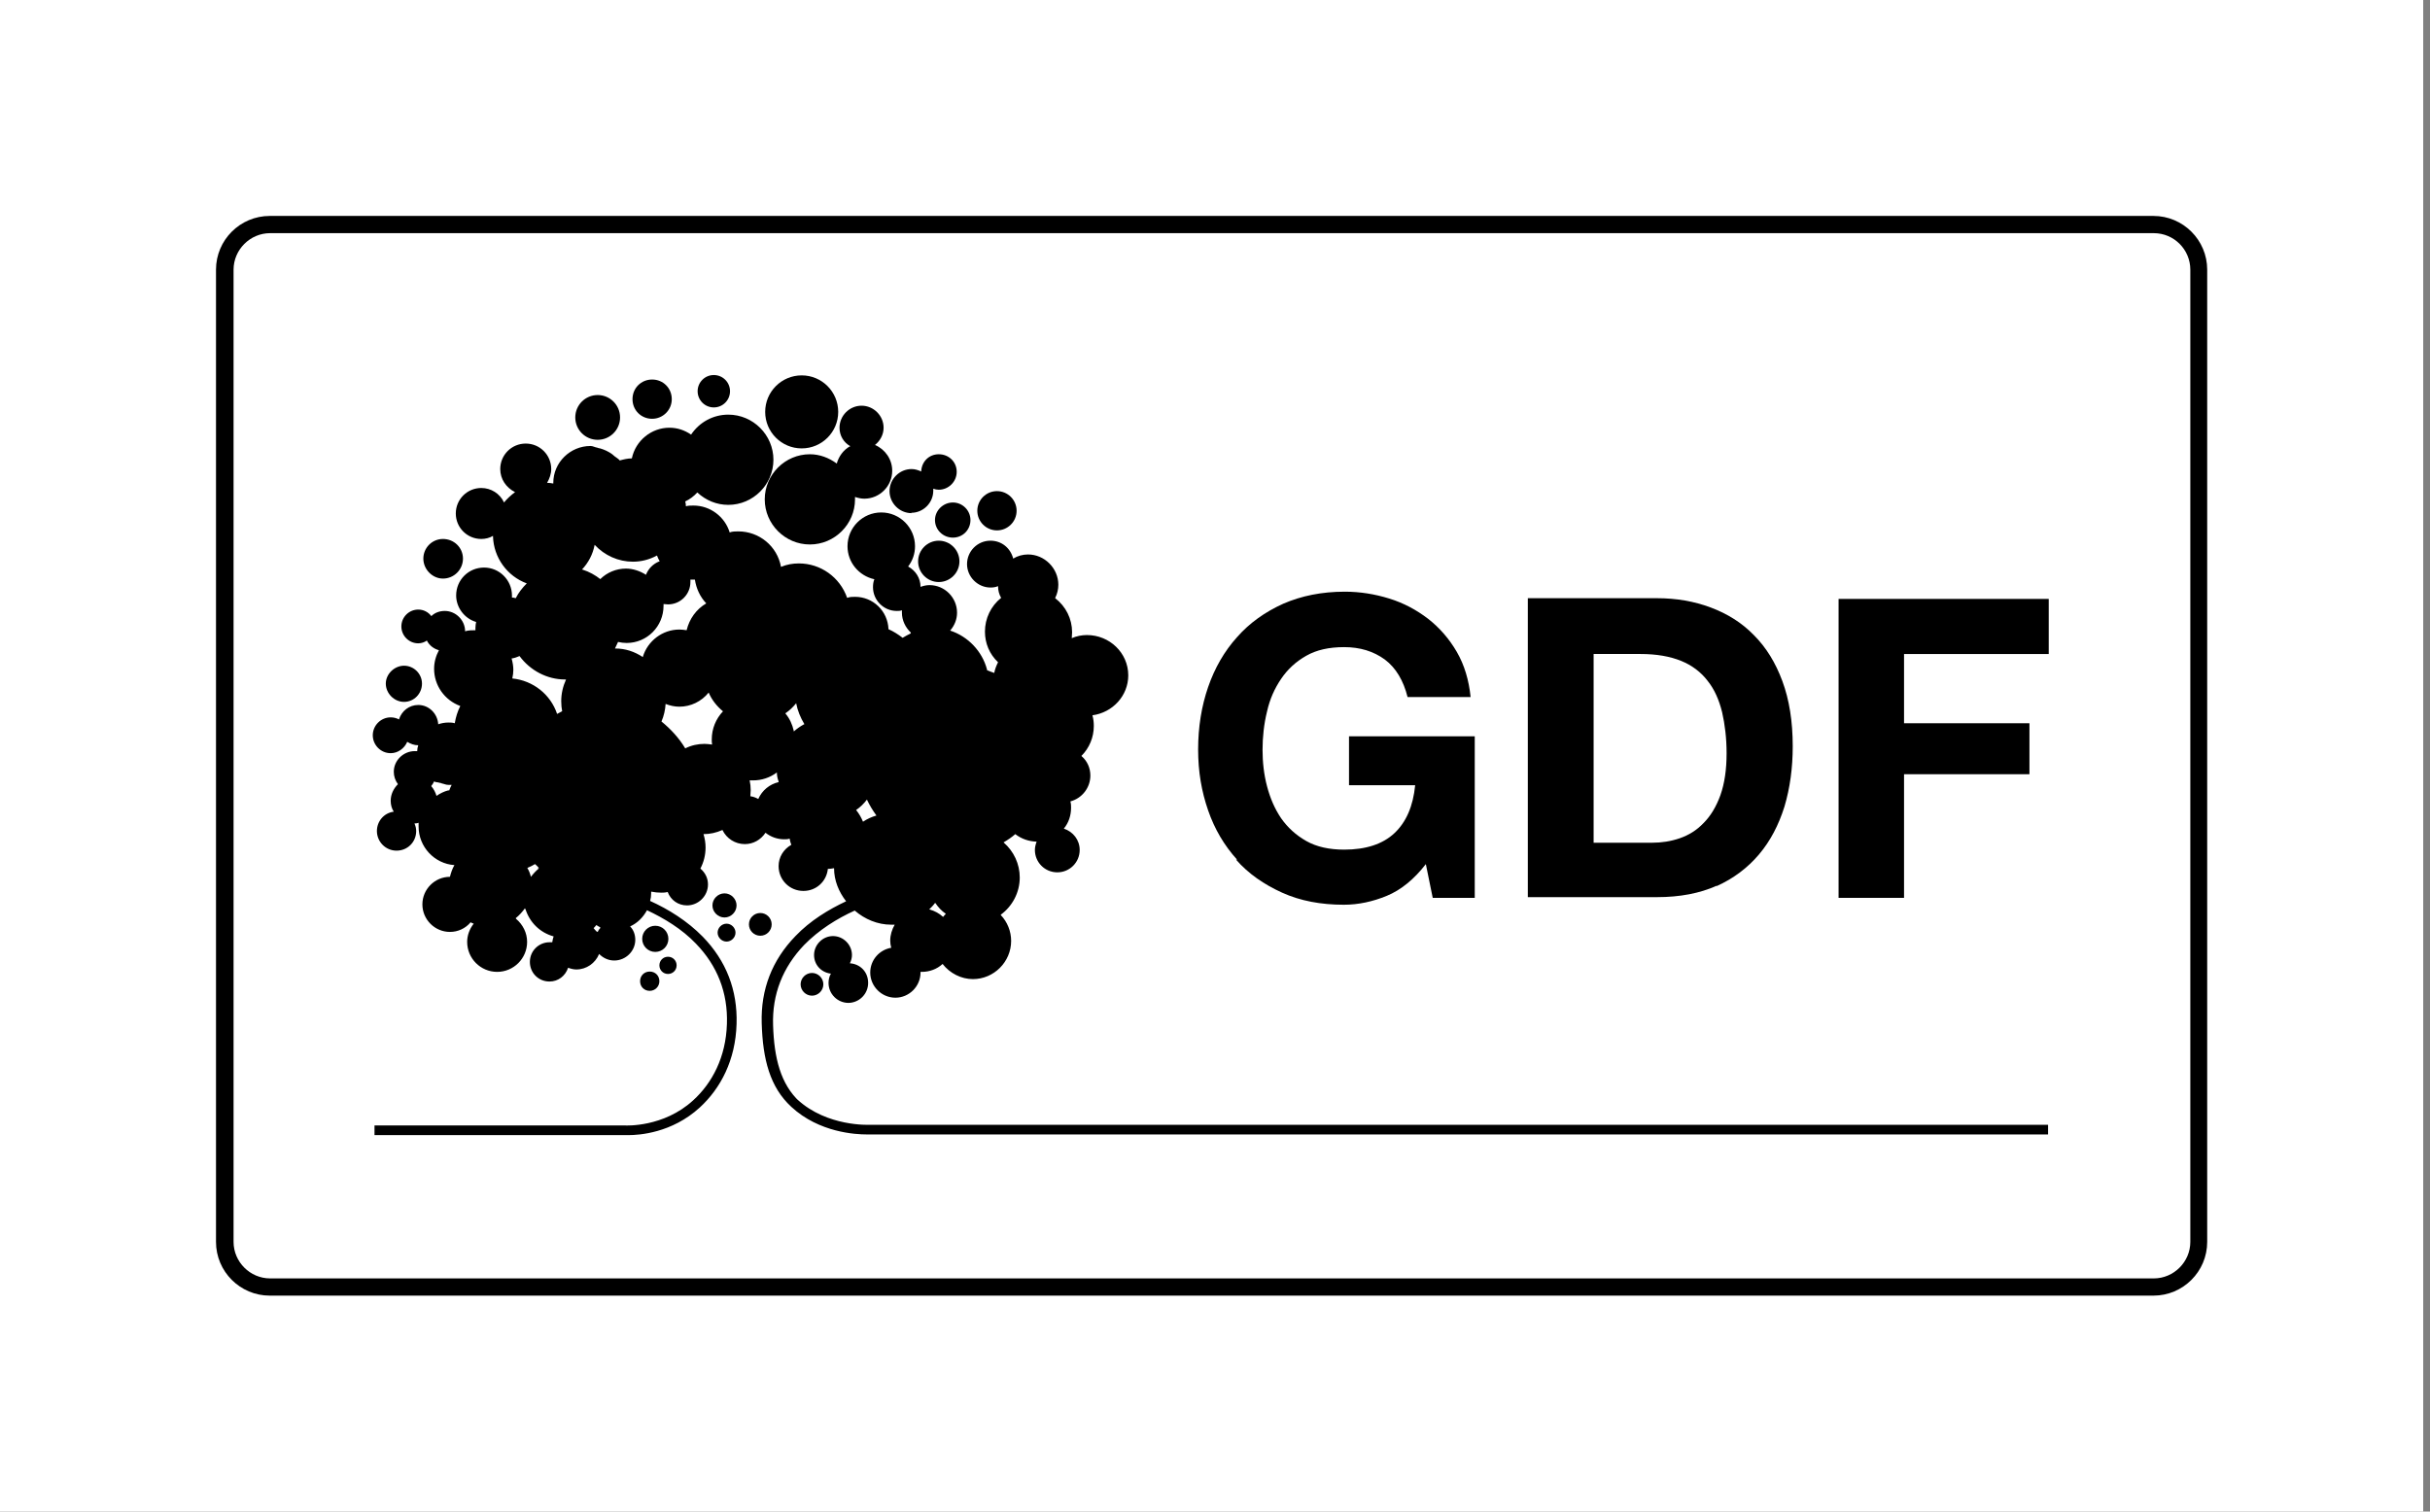 <svg xmlns="http://www.w3.org/2000/svg" fill="none" viewBox="0 0 180 112" height="112" width="180">
<rect x="0" y="0" width="180" height="112" fill="#808080" stroke="none"/>
<rect fill="white" height="112" width="179.496"></rect>
<g clip-path="url(#clip0_431_3240)">
<path fill="black" d="M159.515 16H19.981C17.786 16 16 17.786 16 19.981V92.019C16 94.214 17.786 96 19.981 96H159.515C161.71 96 163.496 94.214 163.496 92.019V19.981C163.496 17.786 161.71 16 159.515 16ZM162.246 92.019C162.246 93.499 161.021 94.724 159.541 94.724H20.006C18.526 94.724 17.301 93.499 17.301 92.019V19.981C17.301 18.501 18.526 17.276 20.006 17.276H159.541C161.046 17.276 162.246 18.501 162.246 19.981V92.019Z"></path>
<path fill="black" d="M91.557 63.694C92.476 64.74 93.624 65.531 94.977 66.144C96.329 66.756 97.86 67.037 99.544 67.037C100.616 67.037 101.688 66.807 102.734 66.374C103.78 65.94 104.75 65.149 105.618 64.026L106.128 66.527H109.241V54.559H99.927V58.182H104.827C104.673 59.739 104.163 60.913 103.295 61.729C102.428 62.546 101.177 62.954 99.57 62.954C98.472 62.954 97.528 62.75 96.763 62.316C95.997 61.882 95.385 61.321 94.9 60.632C94.415 59.917 94.083 59.126 93.854 58.259C93.624 57.391 93.522 56.472 93.522 55.554C93.522 54.635 93.624 53.64 93.854 52.721C94.058 51.803 94.415 51.011 94.9 50.297C95.385 49.582 95.997 49.021 96.763 48.587C97.528 48.153 98.447 47.949 99.57 47.949C100.744 47.949 101.739 48.255 102.581 48.868C103.398 49.48 103.959 50.425 104.265 51.649H108.935C108.807 50.399 108.476 49.276 107.914 48.306C107.353 47.337 106.638 46.52 105.796 45.857C104.929 45.193 103.984 44.683 102.913 44.351C101.841 44.019 100.744 43.841 99.621 43.841C97.911 43.841 96.406 44.147 95.053 44.734C93.701 45.346 92.552 46.163 91.634 47.209C90.689 48.255 89.975 49.506 89.49 50.909C89.005 52.313 88.75 53.87 88.75 55.528C88.75 57.187 89.005 58.642 89.49 60.045C89.975 61.449 90.689 62.648 91.634 63.694H91.557Z"></path>
<path fill="black" d="M127.156 65.657C128.406 65.096 129.453 64.305 130.295 63.31C131.137 62.315 131.749 61.141 132.183 59.763C132.591 58.385 132.795 56.905 132.795 55.297C132.795 53.46 132.54 51.852 132.03 50.474C131.52 49.096 130.831 47.973 129.912 47.055C129.019 46.136 127.947 45.472 126.722 45.013C125.497 44.554 124.17 44.324 122.741 44.324H113.172V66.474H122.741C124.425 66.474 125.906 66.193 127.156 65.632V65.657ZM118.046 48.458H121.516C122.716 48.458 123.711 48.637 124.528 48.969C125.344 49.3 126.008 49.811 126.492 50.449C127.003 51.087 127.335 51.852 127.564 52.771C127.768 53.664 127.896 54.685 127.896 55.807C127.896 57.032 127.743 58.053 127.437 58.921C127.13 59.763 126.722 60.452 126.186 60.988C125.676 61.524 125.089 61.881 124.425 62.111C123.762 62.34 123.073 62.442 122.384 62.442H118.046V48.458Z"></path>
<path fill="black" d="M141.04 57.366H150.329V53.589H141.04V48.46H151.758V44.377H136.191V66.527H141.04V57.366Z"></path>
<path fill="black" d="M62.952 33.071C62.467 33.351 62.135 33.811 61.982 34.347C61.395 33.913 60.706 33.658 59.991 33.658C58.154 33.658 56.648 35.163 56.648 37.001C56.648 38.838 58.154 40.343 59.991 40.343C61.829 40.343 63.334 38.838 63.334 37.001C63.334 36.95 63.334 36.873 63.334 36.822C63.564 36.898 63.794 36.95 64.023 36.95C65.172 36.95 66.09 36.005 66.09 34.883C66.09 34.04 65.58 33.3 64.814 32.969C65.197 32.662 65.452 32.203 65.452 31.693C65.452 30.8 64.712 30.06 63.819 30.06C62.926 30.06 62.186 30.8 62.186 31.693C62.186 32.28 62.492 32.79 63.002 33.071H62.952Z"></path>
<path fill="black" d="M59.385 33.224C60.879 33.224 62.09 32.013 62.09 30.519C62.09 29.026 60.879 27.814 59.385 27.814C57.891 27.814 56.68 29.026 56.68 30.519C56.68 32.013 57.891 33.224 59.385 33.224Z"></path>
<path fill="black" d="M48.306 31.03C49.097 31.03 49.761 30.392 49.761 29.576C49.761 28.759 49.123 28.121 48.306 28.121C47.489 28.121 46.852 28.759 46.852 29.576C46.852 30.392 47.489 31.03 48.306 31.03Z"></path>
<path fill="black" d="M29.931 52.006C30.671 52.006 31.258 51.393 31.258 50.653C31.258 49.913 30.645 49.326 29.931 49.326C29.216 49.326 28.578 49.939 28.578 50.653C28.578 51.368 29.191 52.006 29.931 52.006Z"></path>
<path fill="black" d="M32.814 42.87C33.63 42.87 34.294 42.207 34.294 41.39C34.294 40.574 33.63 39.935 32.814 39.935C31.997 39.935 31.359 40.599 31.359 41.39C31.359 42.181 32.023 42.87 32.814 42.87Z"></path>
<path fill="black" d="M56.319 69.334C56.784 69.334 57.161 68.957 57.161 68.492C57.161 68.026 56.784 67.649 56.319 67.649C55.854 67.649 55.477 68.026 55.477 68.492C55.477 68.957 55.854 69.334 56.319 69.334Z"></path>
<path fill="black" d="M52.875 30.188C53.539 30.188 54.075 29.652 54.075 28.988C54.075 28.325 53.539 27.789 52.875 27.789C52.212 27.789 51.676 28.325 51.676 28.988C51.676 29.652 52.212 30.188 52.875 30.188Z"></path>
<path fill="black" d="M44.272 32.588C45.188 32.588 45.931 31.845 45.931 30.929C45.931 30.013 45.188 29.27 44.272 29.27C43.356 29.27 42.613 30.013 42.613 30.929C42.613 31.845 43.356 32.588 44.272 32.588Z"></path>
<path fill="black" d="M67.498 37.996C68.391 37.996 69.131 37.256 69.131 36.363C69.131 36.312 69.131 36.261 69.131 36.21C69.259 36.261 69.412 36.287 69.54 36.287C70.254 36.287 70.867 35.7 70.867 34.96C70.867 34.22 70.28 33.658 69.54 33.658C68.8 33.658 68.264 34.22 68.238 34.934C68.009 34.832 67.779 34.755 67.524 34.755C66.631 34.755 65.891 35.495 65.891 36.389C65.891 37.282 66.631 38.022 67.524 38.022L67.498 37.996Z"></path>
<path fill="black" d="M59.305 72.933C59.305 73.392 59.688 73.775 60.147 73.775C60.606 73.775 60.989 73.392 60.989 72.933C60.989 72.474 60.606 72.091 60.147 72.091C59.688 72.091 59.305 72.474 59.305 72.933Z"></path>
<path fill="black" d="M53.667 66.194C53.182 66.194 52.773 66.603 52.773 67.088C52.773 67.572 53.182 67.981 53.667 67.981C54.151 67.981 54.56 67.572 54.56 67.088C54.56 66.603 54.151 66.194 53.667 66.194Z"></path>
<path fill="black" d="M48.128 73.417C48.511 73.417 48.843 73.111 48.843 72.703C48.843 72.295 48.537 71.988 48.128 71.988C47.72 71.988 47.414 72.295 47.414 72.703C47.414 73.111 47.72 73.417 48.128 73.417Z"></path>
<path fill="black" d="M53.82 68.44C53.462 68.44 53.156 68.747 53.156 69.104C53.156 69.461 53.462 69.767 53.82 69.767C54.177 69.767 54.483 69.461 54.483 69.104C54.483 68.747 54.177 68.44 53.82 68.44Z"></path>
<path fill="black" d="M48.844 71.528C48.844 71.885 49.124 72.166 49.482 72.166C49.839 72.166 50.12 71.885 50.12 71.528C50.12 71.17 49.839 70.89 49.482 70.89C49.124 70.89 48.844 71.17 48.844 71.528Z"></path>
<path fill="black" d="M59.23 81.632C57.827 80.33 57.342 78.416 57.266 75.967C57.189 73.67 57.98 71.68 59.562 70.021C60.66 68.898 62.012 68.056 63.313 67.469C64.053 68.107 64.998 68.515 66.018 68.515C66.095 68.515 66.171 68.515 66.274 68.515C66.069 68.873 65.942 69.281 65.942 69.689C65.942 69.868 65.967 70.046 66.018 70.225C65.125 70.378 64.462 71.144 64.462 72.062C64.462 73.083 65.304 73.925 66.325 73.925C67.345 73.925 68.187 73.083 68.187 72.062V72.011C68.213 72.011 68.239 72.011 68.29 72.011C68.851 72.011 69.412 71.807 69.821 71.424C70.356 72.113 71.199 72.547 72.066 72.547C73.623 72.547 74.899 71.271 74.899 69.715C74.899 69 74.618 68.311 74.133 67.801V67.775C75.001 67.137 75.537 66.117 75.537 65.019C75.537 64.024 75.103 63.08 74.337 62.416C74.644 62.238 74.95 62.034 75.205 61.804C75.664 62.161 76.2 62.34 76.787 62.365C76.711 62.569 76.659 62.774 76.659 62.978C76.659 63.897 77.4 64.636 78.318 64.636C79.237 64.636 79.977 63.897 79.977 62.978C79.977 62.238 79.492 61.625 78.803 61.396C79.16 60.962 79.339 60.426 79.339 59.839C79.339 59.712 79.339 59.558 79.288 59.38C80.156 59.15 80.768 58.359 80.768 57.466C80.768 56.904 80.538 56.394 80.13 56.037L80.105 56.011C80.691 55.424 81.023 54.633 81.023 53.791C81.023 53.536 80.998 53.281 80.921 53C82.427 52.796 83.575 51.546 83.575 50.04C83.575 48.381 82.197 47.054 80.513 47.054C80.13 47.054 79.747 47.131 79.39 47.284C79.39 47.131 79.415 46.978 79.415 46.85C79.415 45.855 78.956 44.936 78.165 44.324V44.298C78.318 43.992 78.395 43.66 78.395 43.329C78.395 42.104 77.374 41.083 76.149 41.083C75.766 41.083 75.384 41.185 75.052 41.389C74.848 40.598 74.184 40.062 73.368 40.062C72.398 40.062 71.632 40.853 71.632 41.798C71.632 42.742 72.424 43.533 73.368 43.533C73.572 43.533 73.75 43.507 73.929 43.431C73.929 43.737 74.006 44.043 74.159 44.298C73.393 44.911 72.959 45.83 72.959 46.799C72.959 47.667 73.291 48.458 73.929 49.07C73.802 49.325 73.699 49.581 73.648 49.861C73.47 49.81 73.317 49.734 73.112 49.657V49.606C72.755 48.254 71.709 47.157 70.382 46.723C70.714 46.34 70.892 45.881 70.892 45.396C70.892 44.273 69.974 43.354 68.851 43.354C68.621 43.354 68.417 43.405 68.187 43.482C68.187 42.844 67.83 42.282 67.269 41.976C67.6 41.542 67.779 41.032 67.779 40.471C67.779 39.093 66.656 37.97 65.278 37.97C63.9 37.97 62.778 39.093 62.778 40.471C62.778 41.67 63.62 42.665 64.768 42.92C64.691 43.099 64.666 43.303 64.666 43.507C64.666 44.477 65.457 45.268 66.427 45.268C66.554 45.268 66.682 45.268 66.809 45.217C66.809 45.268 66.809 45.345 66.809 45.396C66.809 45.957 67.065 46.493 67.473 46.876H67.447L67.473 46.927C67.269 47.029 67.065 47.131 66.861 47.258C66.529 47.003 66.171 46.774 65.814 46.621C65.763 45.268 64.666 44.222 63.339 44.222C63.135 44.222 62.956 44.222 62.752 44.298C62.216 42.767 60.787 41.747 59.179 41.747C58.72 41.747 58.286 41.823 57.852 42.002C57.572 40.471 56.245 39.373 54.688 39.373C54.484 39.373 54.254 39.373 54.05 39.45C53.693 38.276 52.596 37.459 51.371 37.459C51.192 37.459 50.988 37.459 50.809 37.511C50.809 37.383 50.784 37.255 50.758 37.153C51.09 37 51.396 36.77 51.652 36.49C52.289 37.077 53.081 37.408 53.948 37.408C55.785 37.408 57.291 35.903 57.291 34.066C57.291 32.228 55.785 30.723 53.948 30.723C52.825 30.723 51.805 31.284 51.192 32.203C50.707 31.871 50.172 31.692 49.585 31.692C48.258 31.692 47.084 32.636 46.803 33.964C46.497 33.964 46.191 34.04 45.91 34.117C45.808 33.989 45.655 33.912 45.527 33.81C45.476 33.759 45.4 33.708 45.349 33.657C45.068 33.453 44.787 33.325 44.455 33.224C44.379 33.224 44.328 33.198 44.251 33.172C44.073 33.147 43.919 33.045 43.741 33.045C42.235 33.045 40.985 34.27 40.985 35.775V35.826C40.832 35.801 40.679 35.775 40.526 35.775C40.704 35.469 40.832 35.112 40.832 34.755C40.832 33.708 39.99 32.866 38.943 32.866C37.897 32.866 37.055 33.708 37.055 34.755C37.055 35.495 37.489 36.133 38.152 36.464C37.846 36.694 37.565 36.949 37.336 37.23C37.029 36.566 36.366 36.158 35.652 36.158C34.605 36.158 33.763 37 33.763 38.046C33.763 39.093 34.605 39.935 35.652 39.935C35.958 39.935 36.264 39.858 36.519 39.705V39.756C36.57 41.313 37.565 42.691 39.02 43.227C38.688 43.558 38.407 43.916 38.203 44.324C38.101 44.298 38.025 44.273 37.923 44.273C37.923 44.222 37.923 44.171 37.923 44.12C37.923 42.997 37.004 42.053 35.856 42.053C34.707 42.053 33.789 42.971 33.789 44.12C33.789 45.013 34.401 45.83 35.269 46.085C35.243 46.212 35.218 46.365 35.218 46.519C35.218 46.569 35.218 46.621 35.218 46.697C34.963 46.697 34.707 46.697 34.452 46.774C34.452 45.957 33.763 45.268 32.947 45.268C32.564 45.268 32.207 45.396 31.951 45.651C31.722 45.345 31.364 45.166 30.982 45.166C30.293 45.166 29.731 45.727 29.731 46.416C29.731 47.105 30.293 47.667 30.982 47.667C31.211 47.667 31.441 47.59 31.62 47.463C31.798 47.82 32.13 48.075 32.513 48.177C32.283 48.611 32.156 49.07 32.156 49.555C32.156 50.78 32.921 51.877 34.095 52.311C33.891 52.719 33.763 53.128 33.687 53.587C33.508 53.536 33.355 53.536 33.202 53.536C32.947 53.536 32.691 53.587 32.462 53.664C32.411 52.873 31.773 52.235 30.982 52.235C30.318 52.235 29.757 52.668 29.553 53.306C29.374 53.204 29.144 53.153 28.94 53.153C28.2 53.153 27.613 53.766 27.613 54.48C27.613 55.195 28.2 55.807 28.94 55.807C29.476 55.807 29.961 55.45 30.165 54.965C30.42 55.118 30.675 55.22 30.982 55.22C30.931 55.373 30.905 55.501 30.905 55.654C30.854 55.654 30.803 55.654 30.727 55.654C29.884 55.654 29.17 56.343 29.17 57.185C29.17 57.517 29.272 57.823 29.476 58.104C29.144 58.436 28.94 58.869 28.94 59.329C28.94 59.635 29.017 59.916 29.17 60.145H29.144C28.43 60.247 27.919 60.86 27.919 61.574C27.919 62.365 28.558 63.029 29.374 63.029C30.191 63.029 30.829 62.391 30.829 61.574C30.829 61.37 30.778 61.192 30.701 61.013C30.701 61.013 30.905 61.013 31.007 60.962C31.007 61.064 31.007 61.166 31.007 61.243C31.007 62.748 32.181 63.999 33.661 64.101C33.508 64.356 33.406 64.662 33.329 64.968C32.207 64.968 31.288 65.887 31.288 67.01C31.288 68.132 32.207 69.051 33.329 69.051C33.916 69.051 34.478 68.796 34.861 68.337C34.911 68.362 34.988 68.413 35.09 68.439C34.784 68.822 34.605 69.306 34.605 69.791C34.605 71.016 35.6 72.011 36.825 72.011C38.05 72.011 39.045 71.016 39.045 69.791C39.045 69.128 38.739 68.515 38.229 68.082L38.203 68.031C38.459 67.826 38.688 67.571 38.892 67.29V67.367L38.918 67.341C39.224 68.337 39.99 69.102 41.01 69.383C40.959 69.51 40.934 69.664 40.908 69.817C40.857 69.817 40.781 69.817 40.704 69.817C39.913 69.817 39.25 70.455 39.25 71.271C39.25 72.088 39.888 72.726 40.704 72.726C41.342 72.726 41.878 72.318 42.082 71.705C42.286 71.782 42.49 71.833 42.695 71.833C43.435 71.833 44.098 71.373 44.379 70.684C44.685 70.991 45.068 71.169 45.502 71.169C46.344 71.169 47.058 70.48 47.058 69.638C47.058 69.255 46.931 68.898 46.675 68.643C47.237 68.388 47.645 67.954 47.926 67.444C49.176 68.031 50.503 68.822 51.55 69.919C53.132 71.552 53.923 73.542 53.846 75.865C53.77 78.34 52.749 80.254 51.345 81.53C49.151 83.546 46.344 83.392 46.318 83.392H27.741V84.107H46.318C46.318 84.107 46.42 84.107 46.548 84.107C47.339 84.107 49.763 83.954 51.83 82.066C53.387 80.636 54.484 78.544 54.561 75.865C54.637 73.364 53.795 71.195 52.06 69.409C50.911 68.235 49.508 67.367 48.156 66.755C48.207 66.576 48.232 66.397 48.232 66.193C48.232 66.142 48.232 66.117 48.232 66.066C48.487 66.117 48.742 66.142 48.972 66.142C49.125 66.142 49.278 66.142 49.457 66.091C49.687 66.704 50.248 67.086 50.886 67.086C51.728 67.086 52.443 66.397 52.443 65.53C52.443 65.07 52.239 64.662 51.881 64.356C52.136 63.871 52.264 63.335 52.264 62.799C52.264 62.468 52.213 62.136 52.111 61.804C52.596 61.804 53.055 61.702 53.514 61.498C53.821 62.136 54.459 62.544 55.173 62.544C55.785 62.544 56.347 62.238 56.704 61.702C57.087 62.008 57.572 62.187 58.082 62.187C58.235 62.187 58.363 62.187 58.49 62.136C58.516 62.314 58.567 62.468 58.618 62.595C58.031 62.927 57.674 63.514 57.674 64.177C57.674 65.198 58.49 66.014 59.511 66.014C60.455 66.014 61.221 65.326 61.323 64.381C61.476 64.381 61.629 64.356 61.782 64.33C61.782 65.249 62.14 66.091 62.675 66.78C61.374 67.392 60.022 68.209 58.924 69.357C57.189 71.144 56.347 73.313 56.423 75.814C56.5 78.493 57.036 80.56 58.618 82.014C60.685 83.928 63.416 84.056 64.181 84.056C64.309 84.056 64.411 84.056 64.411 84.056H151.709V83.341H64.385C64.385 83.341 61.272 83.495 59.077 81.479L59.23 81.632ZM78.803 59.38C78.803 59.38 78.803 59.38 78.829 59.38C78.829 59.38 78.829 59.38 78.854 59.38C78.854 59.38 78.854 59.38 78.829 59.38C78.803 59.38 78.829 59.38 78.803 59.38ZM69.285 66.908C69.489 67.214 69.744 67.495 70.05 67.699V67.724C69.999 67.775 69.923 67.852 69.872 67.928H69.846C69.565 67.673 69.234 67.495 68.876 67.392H68.825C68.978 67.239 69.132 67.086 69.259 66.908H69.285ZM64.156 59.201V59.252L64.207 59.227C64.411 59.66 64.64 60.043 64.921 60.426C64.564 60.528 64.232 60.681 63.926 60.885C63.798 60.579 63.645 60.298 63.416 60.018C63.722 59.814 64.002 59.533 64.232 59.227L64.156 59.201ZM33.202 58.563C32.896 58.64 32.589 58.793 32.334 58.971C32.258 58.716 32.13 58.461 31.951 58.257V58.231C32.028 58.129 32.105 58.027 32.156 57.9C32.283 57.976 32.436 57.951 32.564 58.002C32.615 58.002 32.691 58.027 32.742 58.053C32.896 58.078 33.023 58.155 33.202 58.155C33.253 58.155 33.329 58.155 33.406 58.155H33.457C33.38 58.282 33.329 58.436 33.278 58.563H33.202ZM36.392 55.909C36.392 55.909 36.417 55.909 36.443 55.909C36.443 55.909 36.443 55.909 36.417 55.909H36.392ZM37.387 55.807C37.387 55.807 37.361 55.807 37.336 55.807C37.336 55.807 37.361 55.807 37.387 55.807C37.438 55.807 37.489 55.807 37.54 55.807C37.514 55.807 37.463 55.807 37.438 55.807H37.387ZM39.939 64.33C39.709 64.509 39.505 64.739 39.326 64.968C39.275 64.764 39.199 64.534 39.071 64.33V64.305C39.275 64.228 39.454 64.126 39.632 64.024C39.734 64.126 39.837 64.203 39.913 64.305H39.862V64.356L39.939 64.33ZM41.648 52.694C41.495 52.77 41.368 52.847 41.266 52.898C40.781 51.444 39.479 50.423 37.948 50.27C37.999 50.04 38.025 49.836 38.025 49.632C38.025 49.351 37.974 49.07 37.897 48.79C38.101 48.764 38.306 48.688 38.484 48.611C39.275 49.683 40.526 50.346 41.852 50.346C41.852 50.346 41.904 50.346 41.929 50.346C41.699 50.857 41.572 51.392 41.572 51.954C41.572 52.209 41.597 52.49 41.648 52.745V52.694ZM44.2 69.026C44.124 68.949 44.047 68.873 43.971 68.77C44.022 68.719 44.098 68.643 44.175 68.541C44.251 68.592 44.328 68.643 44.43 68.694L44.481 68.745C44.404 68.822 44.328 68.924 44.277 69.051L44.2 69.026ZM44.481 42.92C44.098 42.614 43.639 42.359 43.154 42.206H43.103C43.588 41.696 43.919 41.058 44.047 40.369C44.787 41.16 45.808 41.619 46.88 41.619C47.492 41.619 48.105 41.466 48.666 41.16C48.717 41.313 48.794 41.466 48.87 41.593H48.844C48.385 41.772 48.028 42.129 47.849 42.589C47.416 42.308 46.88 42.129 46.369 42.129C45.655 42.129 44.966 42.41 44.455 42.92H44.481ZM47.62 48.688C47.007 48.279 46.318 48.05 45.578 48.05H45.553C45.629 47.897 45.706 47.718 45.782 47.565C46.012 47.616 46.216 47.641 46.42 47.641C47.926 47.641 49.151 46.416 49.151 44.885C49.151 44.834 49.151 44.783 49.151 44.758C49.278 44.758 49.38 44.783 49.483 44.783C50.401 44.783 51.141 44.043 51.141 43.125C51.141 43.074 51.141 42.997 51.141 42.946C51.218 42.946 51.32 42.946 51.371 42.946C51.396 42.946 51.447 42.946 51.473 42.946C51.575 43.609 51.856 44.222 52.315 44.707C51.575 45.141 51.065 45.855 50.861 46.697C50.682 46.672 50.503 46.646 50.325 46.646C49.074 46.646 47.977 47.488 47.62 48.662V48.688ZM53.565 52.694C53.029 53.255 52.723 53.995 52.723 54.786C52.723 54.914 52.723 55.042 52.749 55.169C52.545 55.144 52.366 55.118 52.187 55.118C51.703 55.118 51.218 55.22 50.758 55.45C50.299 54.684 49.687 54.021 48.998 53.459C49.176 53.051 49.278 52.592 49.304 52.158C49.636 52.286 49.967 52.362 50.325 52.362C51.167 52.362 51.958 51.979 52.494 51.316C52.723 51.852 53.081 52.311 53.54 52.694H53.565ZM57.674 57.951C57.01 58.104 56.449 58.563 56.168 59.201C55.99 59.099 55.785 59.023 55.581 58.997C55.581 58.844 55.607 58.691 55.607 58.538C55.607 58.308 55.581 58.053 55.53 57.823C55.607 57.823 55.709 57.823 55.785 57.823C56.423 57.823 57.036 57.619 57.546 57.236C57.546 57.466 57.597 57.696 57.674 57.9V57.951ZM59.562 53.664C59.282 53.817 59.026 53.995 58.797 54.2V54.148C58.695 53.689 58.49 53.23 58.184 52.873V52.847C58.49 52.643 58.746 52.388 58.975 52.107C59.077 52.643 59.282 53.153 59.588 53.664H59.562Z"></path>
<path fill="black" d="M48.54 68.594C48.004 68.594 47.57 69.028 47.57 69.563C47.57 70.099 48.004 70.533 48.54 70.533C49.076 70.533 49.51 70.099 49.51 69.563C49.51 69.028 49.076 68.594 48.54 68.594Z"></path>
<path fill="black" d="M73.849 39.299C74.652 39.299 75.304 38.648 75.304 37.844C75.304 37.041 74.652 36.39 73.849 36.39C73.046 36.39 72.394 37.041 72.394 37.844C72.394 38.648 73.046 39.299 73.849 39.299Z"></path>
<path fill="black" d="M62.827 74.31C63.644 74.31 64.307 73.647 64.307 72.83C64.307 72.013 63.72 71.426 62.955 71.375C63.057 71.171 63.108 70.967 63.108 70.763C63.108 69.997 62.47 69.359 61.704 69.359C60.939 69.359 60.301 69.997 60.301 70.763C60.301 71.477 60.811 72.039 61.526 72.141H61.551C61.424 72.345 61.373 72.6 61.373 72.83C61.373 73.647 62.036 74.31 62.853 74.31H62.827Z"></path>
<path fill="black" d="M69.258 38.534C69.258 39.248 69.845 39.835 70.585 39.835C71.325 39.835 71.886 39.248 71.886 38.534C71.886 37.819 71.299 37.232 70.585 37.232C69.87 37.232 69.258 37.819 69.258 38.534Z"></path>
<path fill="black" d="M68.008 41.595C68.008 42.437 68.697 43.126 69.539 43.126C70.381 43.126 71.07 42.437 71.07 41.595C71.07 40.752 70.381 40.063 69.539 40.063C68.697 40.063 68.008 40.752 68.008 41.595Z"></path>
</g>
<defs>
<clipPath id="clip0_431_3240">
<rect transform="translate(16 16)" fill="white" height="80" width="147.496"></rect>
</clipPath>
</defs>
</svg>
